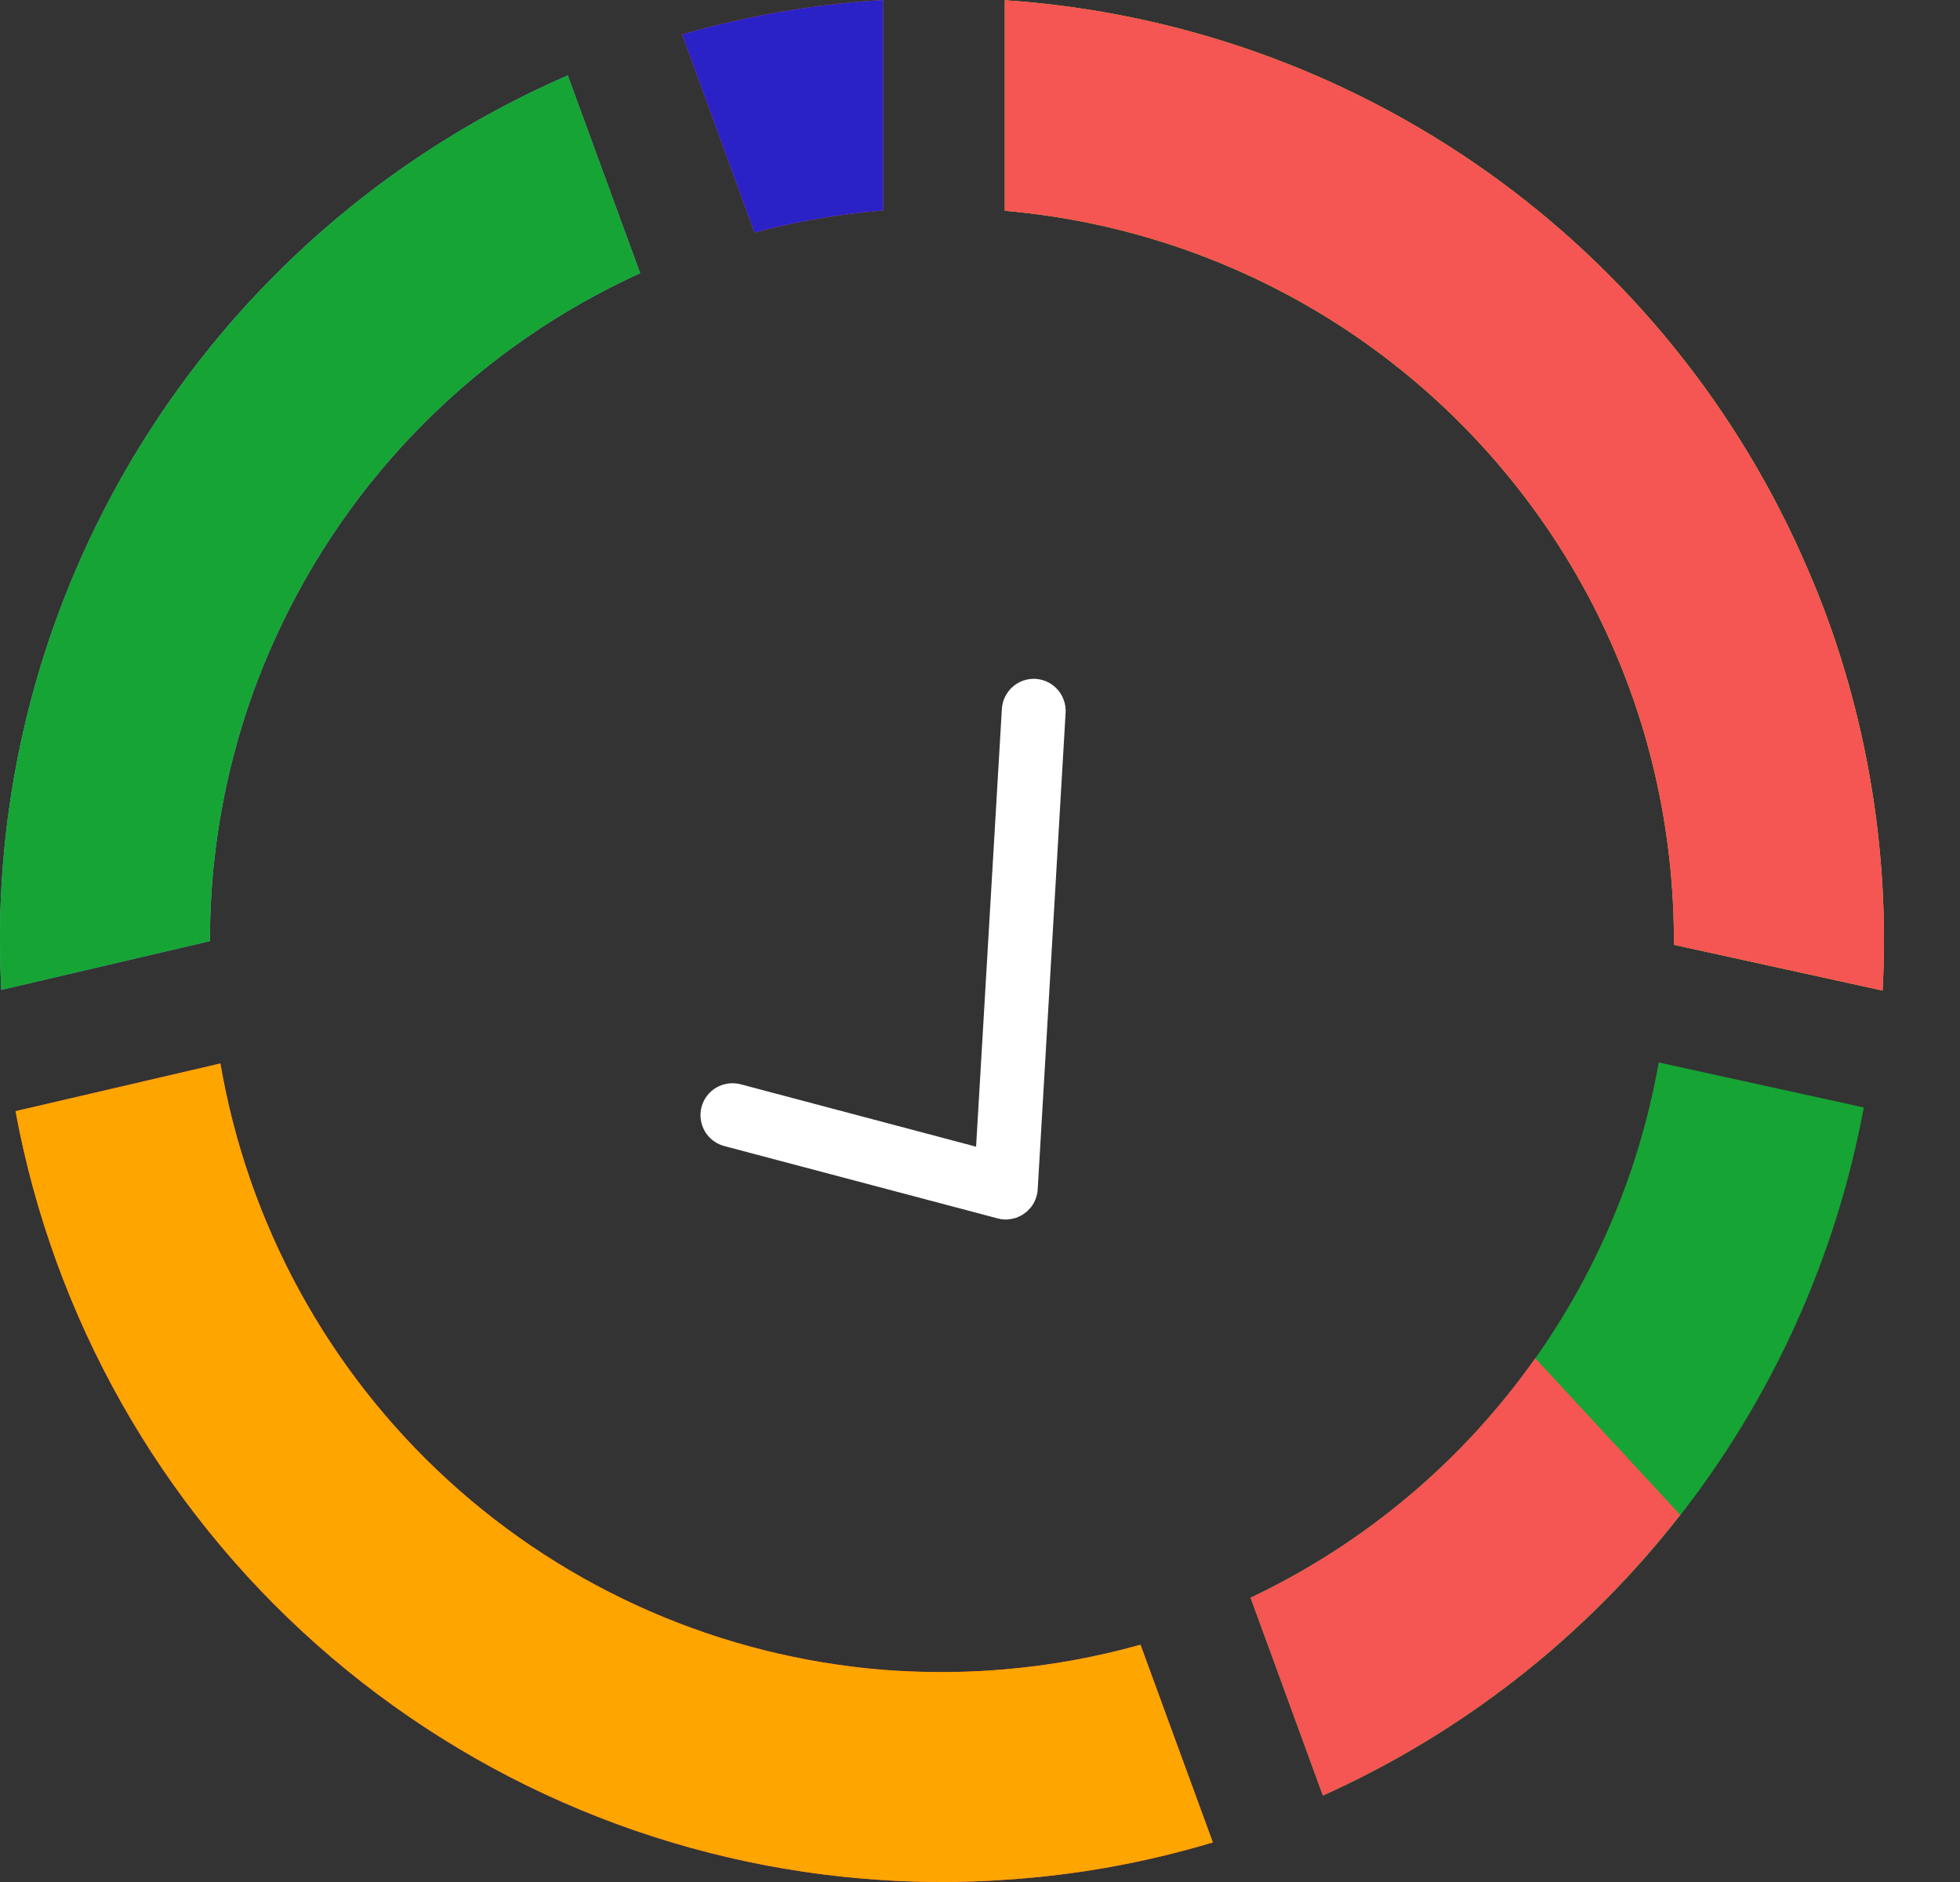 <svg width="25" height="24" viewBox="0 0 25 24" fill="none" xmlns="http://www.w3.org/2000/svg">
<rect x="0" y="0" width="25" height="24" fill="#333333" stroke="none"/>
<g clip-path="url(#clip0_971_14)">
<path d="M13.21 8.657C13.156 8.654 13.103 8.662 13.052 8.679C13.002 8.697 12.955 8.724 12.915 8.76C12.875 8.795 12.843 8.838 12.819 8.887C12.796 8.935 12.782 8.987 12.779 9.04L12.45 14.623L9.446 13.827C9.342 13.8 9.231 13.815 9.137 13.869C9.044 13.923 8.976 14.012 8.948 14.117C8.921 14.221 8.936 14.332 8.99 14.426C9.044 14.519 9.134 14.587 9.238 14.615L12.723 15.537C12.75 15.545 12.778 15.55 12.806 15.551C12.833 15.553 12.86 15.551 12.887 15.547C12.905 15.544 12.922 15.54 12.939 15.535C12.947 15.535 12.956 15.532 12.963 15.529C12.981 15.522 12.999 15.514 13.016 15.505L13.034 15.496C13.049 15.487 13.063 15.477 13.076 15.466C13.084 15.461 13.091 15.456 13.098 15.45C13.11 15.438 13.122 15.426 13.133 15.414C13.139 15.407 13.146 15.4 13.152 15.393C13.201 15.328 13.231 15.25 13.236 15.168L13.592 9.088C13.598 8.98 13.561 8.874 13.49 8.794C13.418 8.713 13.317 8.664 13.21 8.657Z" fill="white"/>
<path d="M12.816 21.288C12.713 21.297 12.609 21.303 12.505 21.31C12.091 21.331 11.677 21.326 11.264 21.294C9.197 21.126 7.244 20.276 5.714 18.876C4.183 17.476 3.162 15.607 2.811 13.562L0.198 14.17C0.685 16.804 2.039 19.2 4.044 20.976C6.049 22.753 8.59 23.809 11.263 23.976C11.511 23.992 11.761 24 12.014 24C12.283 24 12.551 23.991 12.815 23.972C13.715 23.915 14.606 23.755 15.47 23.495L14.547 20.974C13.981 21.133 13.401 21.238 12.816 21.288Z" fill="#F55553"/>
<path d="M11.265 2.684V0C10.396 0.052 9.536 0.198 8.7 0.438L9.623 2.966C10.161 2.823 10.71 2.729 11.265 2.684Z" fill="#F55553"/>
<path d="M2.986 9.609C3.119 9.103 3.295 8.61 3.513 8.134C4.45 6.073 6.103 4.421 8.165 3.484L7.242 0.962C4.324 2.229 2.026 4.598 0.849 7.553C0.286 8.964 -0.002 10.469 8.15937e-06 11.989C8.15937e-06 12.201 0.006 12.414 0.017 12.623L2.678 12.001C2.676 11.194 2.78 10.389 2.986 9.609Z" fill="#68C4DB"/>
<path d="M15.95 20.374L16.873 22.899C18.647 22.103 20.201 20.889 21.403 19.36C22.605 17.832 23.418 16.035 23.773 14.123L21.157 13.549C20.897 15.02 20.289 16.407 19.383 17.594C18.477 18.782 17.3 19.735 15.95 20.374Z" fill="#16A434"/>
<path d="M23.577 8.717C23.436 8.217 23.262 7.727 23.054 7.25C22.181 5.216 20.763 3.462 18.956 2.183C17.149 0.905 15.024 0.15 12.816 0.003V2.688C14.418 2.826 15.957 3.375 17.285 4.282C18.613 5.19 19.684 6.425 20.395 7.867C20.626 8.337 20.817 8.825 20.966 9.327C21.174 10.033 21.299 10.761 21.338 11.497C21.347 11.681 21.352 11.866 21.352 12.049L24.013 12.632C24.024 12.42 24.03 12.205 24.03 11.989C24.031 10.882 23.878 9.782 23.577 8.717Z" fill="#F8CE38"/>
<path d="M12.816 21.288C12.713 21.297 12.609 21.303 12.505 21.31C12.091 21.331 11.677 21.326 11.264 21.294C9.197 21.126 7.244 20.276 5.714 18.876C4.183 17.476 3.162 15.607 2.811 13.562L0.198 14.17C0.685 16.804 2.039 19.2 4.044 20.976C6.049 22.753 8.59 23.809 11.263 23.976C11.511 23.992 11.761 24 12.014 24C12.283 24 12.551 23.991 12.815 23.972C13.715 23.915 14.606 23.755 15.47 23.495L14.547 20.974C13.981 21.133 13.401 21.238 12.816 21.288Z" fill="#FFA500"/>
<path d="M11.265 2.684V0C10.396 0.052 9.536 0.198 8.7 0.438L9.623 2.966C10.161 2.823 10.71 2.729 11.265 2.684Z" fill="#2A22C7"/>
<path d="M2.986 9.609C3.119 9.103 3.295 8.61 3.513 8.134C4.45 6.073 6.103 4.421 8.165 3.484L7.242 0.962C4.324 2.229 2.026 4.598 0.849 7.553C0.286 8.964 -0.002 10.469 8.15937e-06 11.989C8.15937e-06 12.201 0.006 12.414 0.017 12.623L2.678 12.001C2.676 11.194 2.78 10.389 2.986 9.609Z" fill="#16A434"/>
<path d="M21.432 19.319C20.227 20.866 18.662 22.095 16.873 22.899L15.95 20.374C17.404 19.685 18.655 18.634 19.582 17.32L21.432 19.319Z" fill="#F55553"/>
<path d="M23.577 8.717C23.436 8.217 23.262 7.727 23.054 7.25C22.181 5.216 20.763 3.462 18.956 2.183C17.149 0.905 15.024 0.15 12.816 0.003V2.688C14.418 2.826 15.957 3.375 17.285 4.282C18.613 5.19 19.684 6.425 20.395 7.867C20.626 8.337 20.817 8.825 20.966 9.327C21.174 10.033 21.299 10.761 21.338 11.497C21.347 11.681 21.352 11.866 21.352 12.049L24.013 12.632C24.024 12.42 24.03 12.205 24.03 11.989C24.031 10.882 23.878 9.782 23.577 8.717Z" fill="#F55553"/>
</g>
<defs>
<clipPath id="clip0_971_14">
<rect width="25" height="24" fill="white"/>
</clipPath>
</defs>
</svg>
